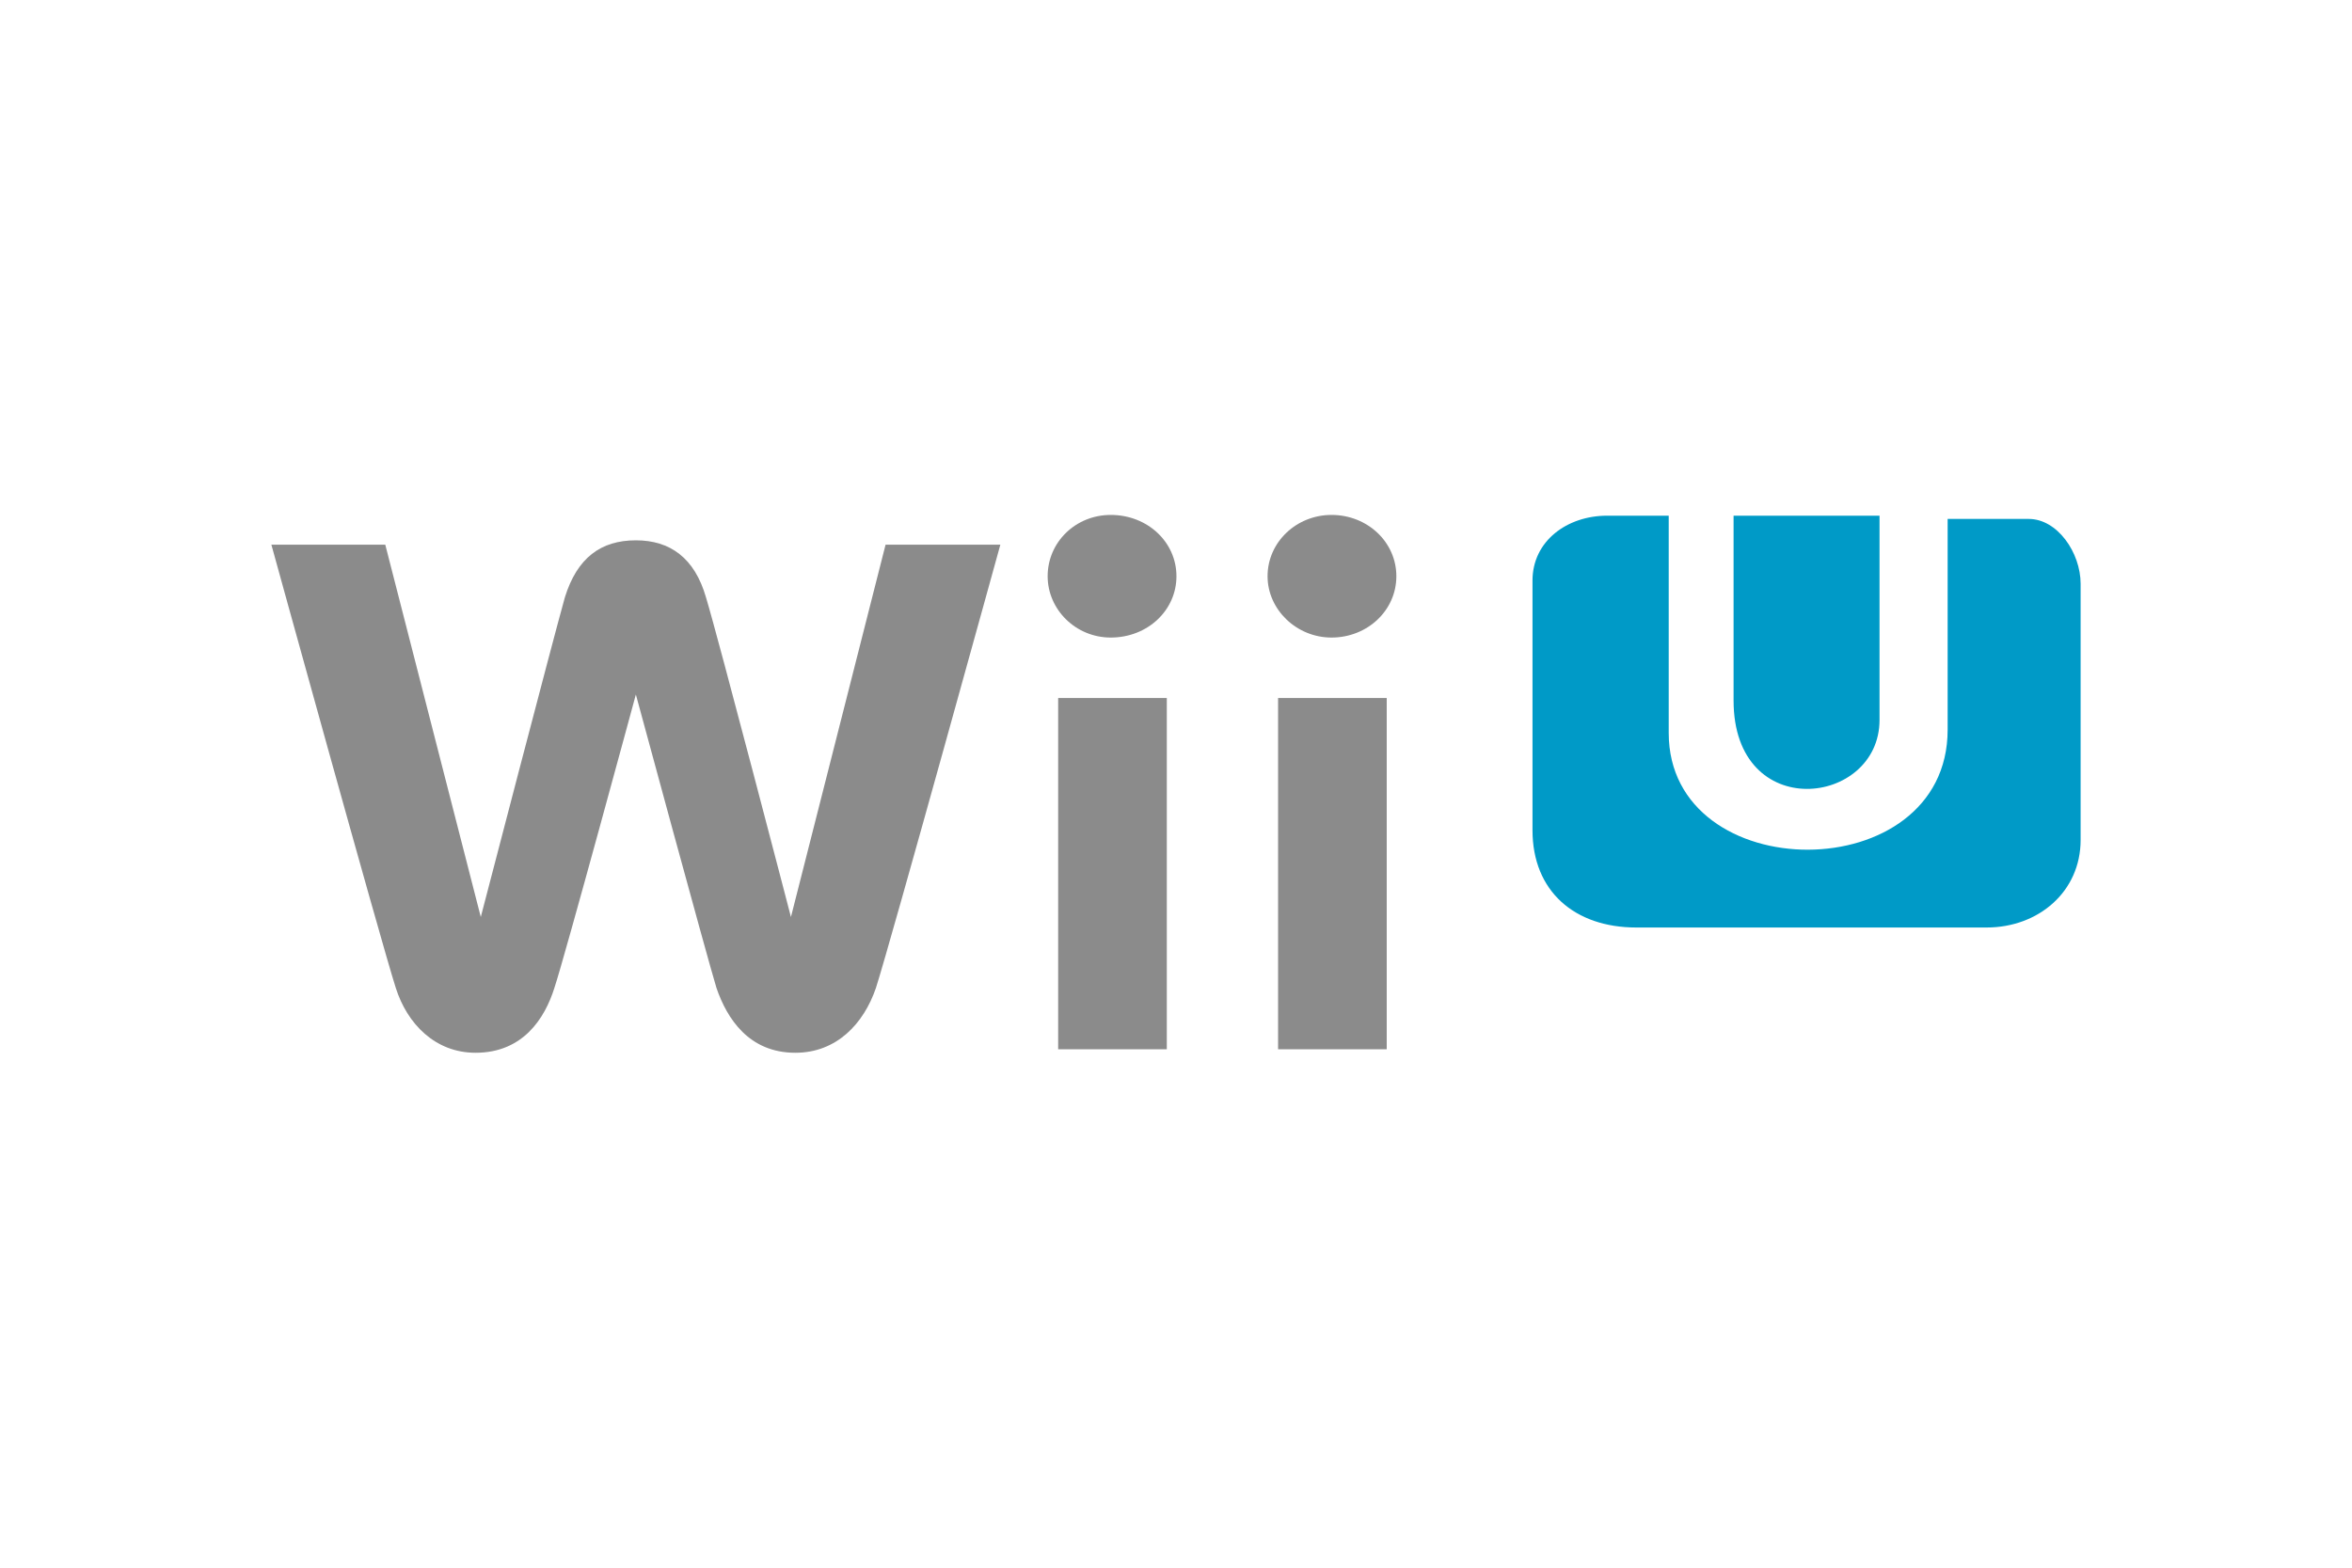 <?xml version="1.0" encoding="UTF-8"?>
<svg xmlns="http://www.w3.org/2000/svg" width="1200" height="800" viewBox="0 0 1200 800" fill="none">
  <path fill-rule="evenodd" clip-rule="evenodd" d="M884.479 357.479C884.479 420.461 958.943 411.453 958.943 367.407V263.158H884.479V357.479Z" fill="#009AC7"></path>
  <path fill-rule="evenodd" clip-rule="evenodd" d="M781.887 423.669C781.887 454.787 803.38 473.311 834.839 473.311H1013.55C1040.09 473.311 1061.54 454.984 1061.54 428.633V297.908C1061.54 282.027 1049.7 264.813 1035.06 264.813H993.695V372.371C993.695 454.064 851.386 453.435 851.386 374.026V263.158H819.946C799.477 263.158 781.887 276.127 781.887 296.253V423.669Z" fill="#009AC7"></path>
  <path d="M534.517 294.058C534.517 311.045 548.821 325.349 566.702 325.349C585.476 325.349 600.228 311.491 600.228 294.058C600.228 276.625 585.476 262.768 566.702 262.768C548.821 262.768 534.517 276.625 534.517 294.058Z" fill="#8B8B8B"></path>
  <path d="M539.881 356.193V535.446H595.312V356.193H539.881Z" fill="#8B8B8B"></path>
  <path d="M646.717 294.058C646.717 311.045 661.468 325.349 679.349 325.349C697.676 325.349 712.428 311.491 712.428 294.058C712.428 276.625 697.676 262.768 679.349 262.768C661.468 262.768 646.717 276.625 646.717 294.058Z" fill="#8B8B8B"></path>
  <path d="M652.083 356.193V535.446H707.512V356.193H652.083Z" fill="#8B8B8B"></path>
  <path d="M451.819 277.966L403.541 467.947C403.541 467.947 366.439 325.349 360.181 304.786C354.37 284.671 341.853 275.73 324.42 275.73C306.54 275.73 294.47 284.671 288.211 304.786C282.401 325.349 245.298 467.947 245.298 467.947L196.574 277.966H138.462C138.462 277.966 194.339 480.463 201.938 504.155C207.749 522.483 222.054 537.234 242.616 537.234C266.755 537.234 277.931 519.8 282.847 504.155C288.211 488.062 324.42 354.405 324.42 354.405C324.42 354.405 360.628 488.062 365.545 504.155C370.909 519.8 382.084 537.234 405.777 537.234C426.786 537.234 440.644 522.483 446.902 504.155C454.501 480.463 510.378 277.966 510.378 277.966H451.819Z" fill="#8B8B8B"></path>
</svg>
